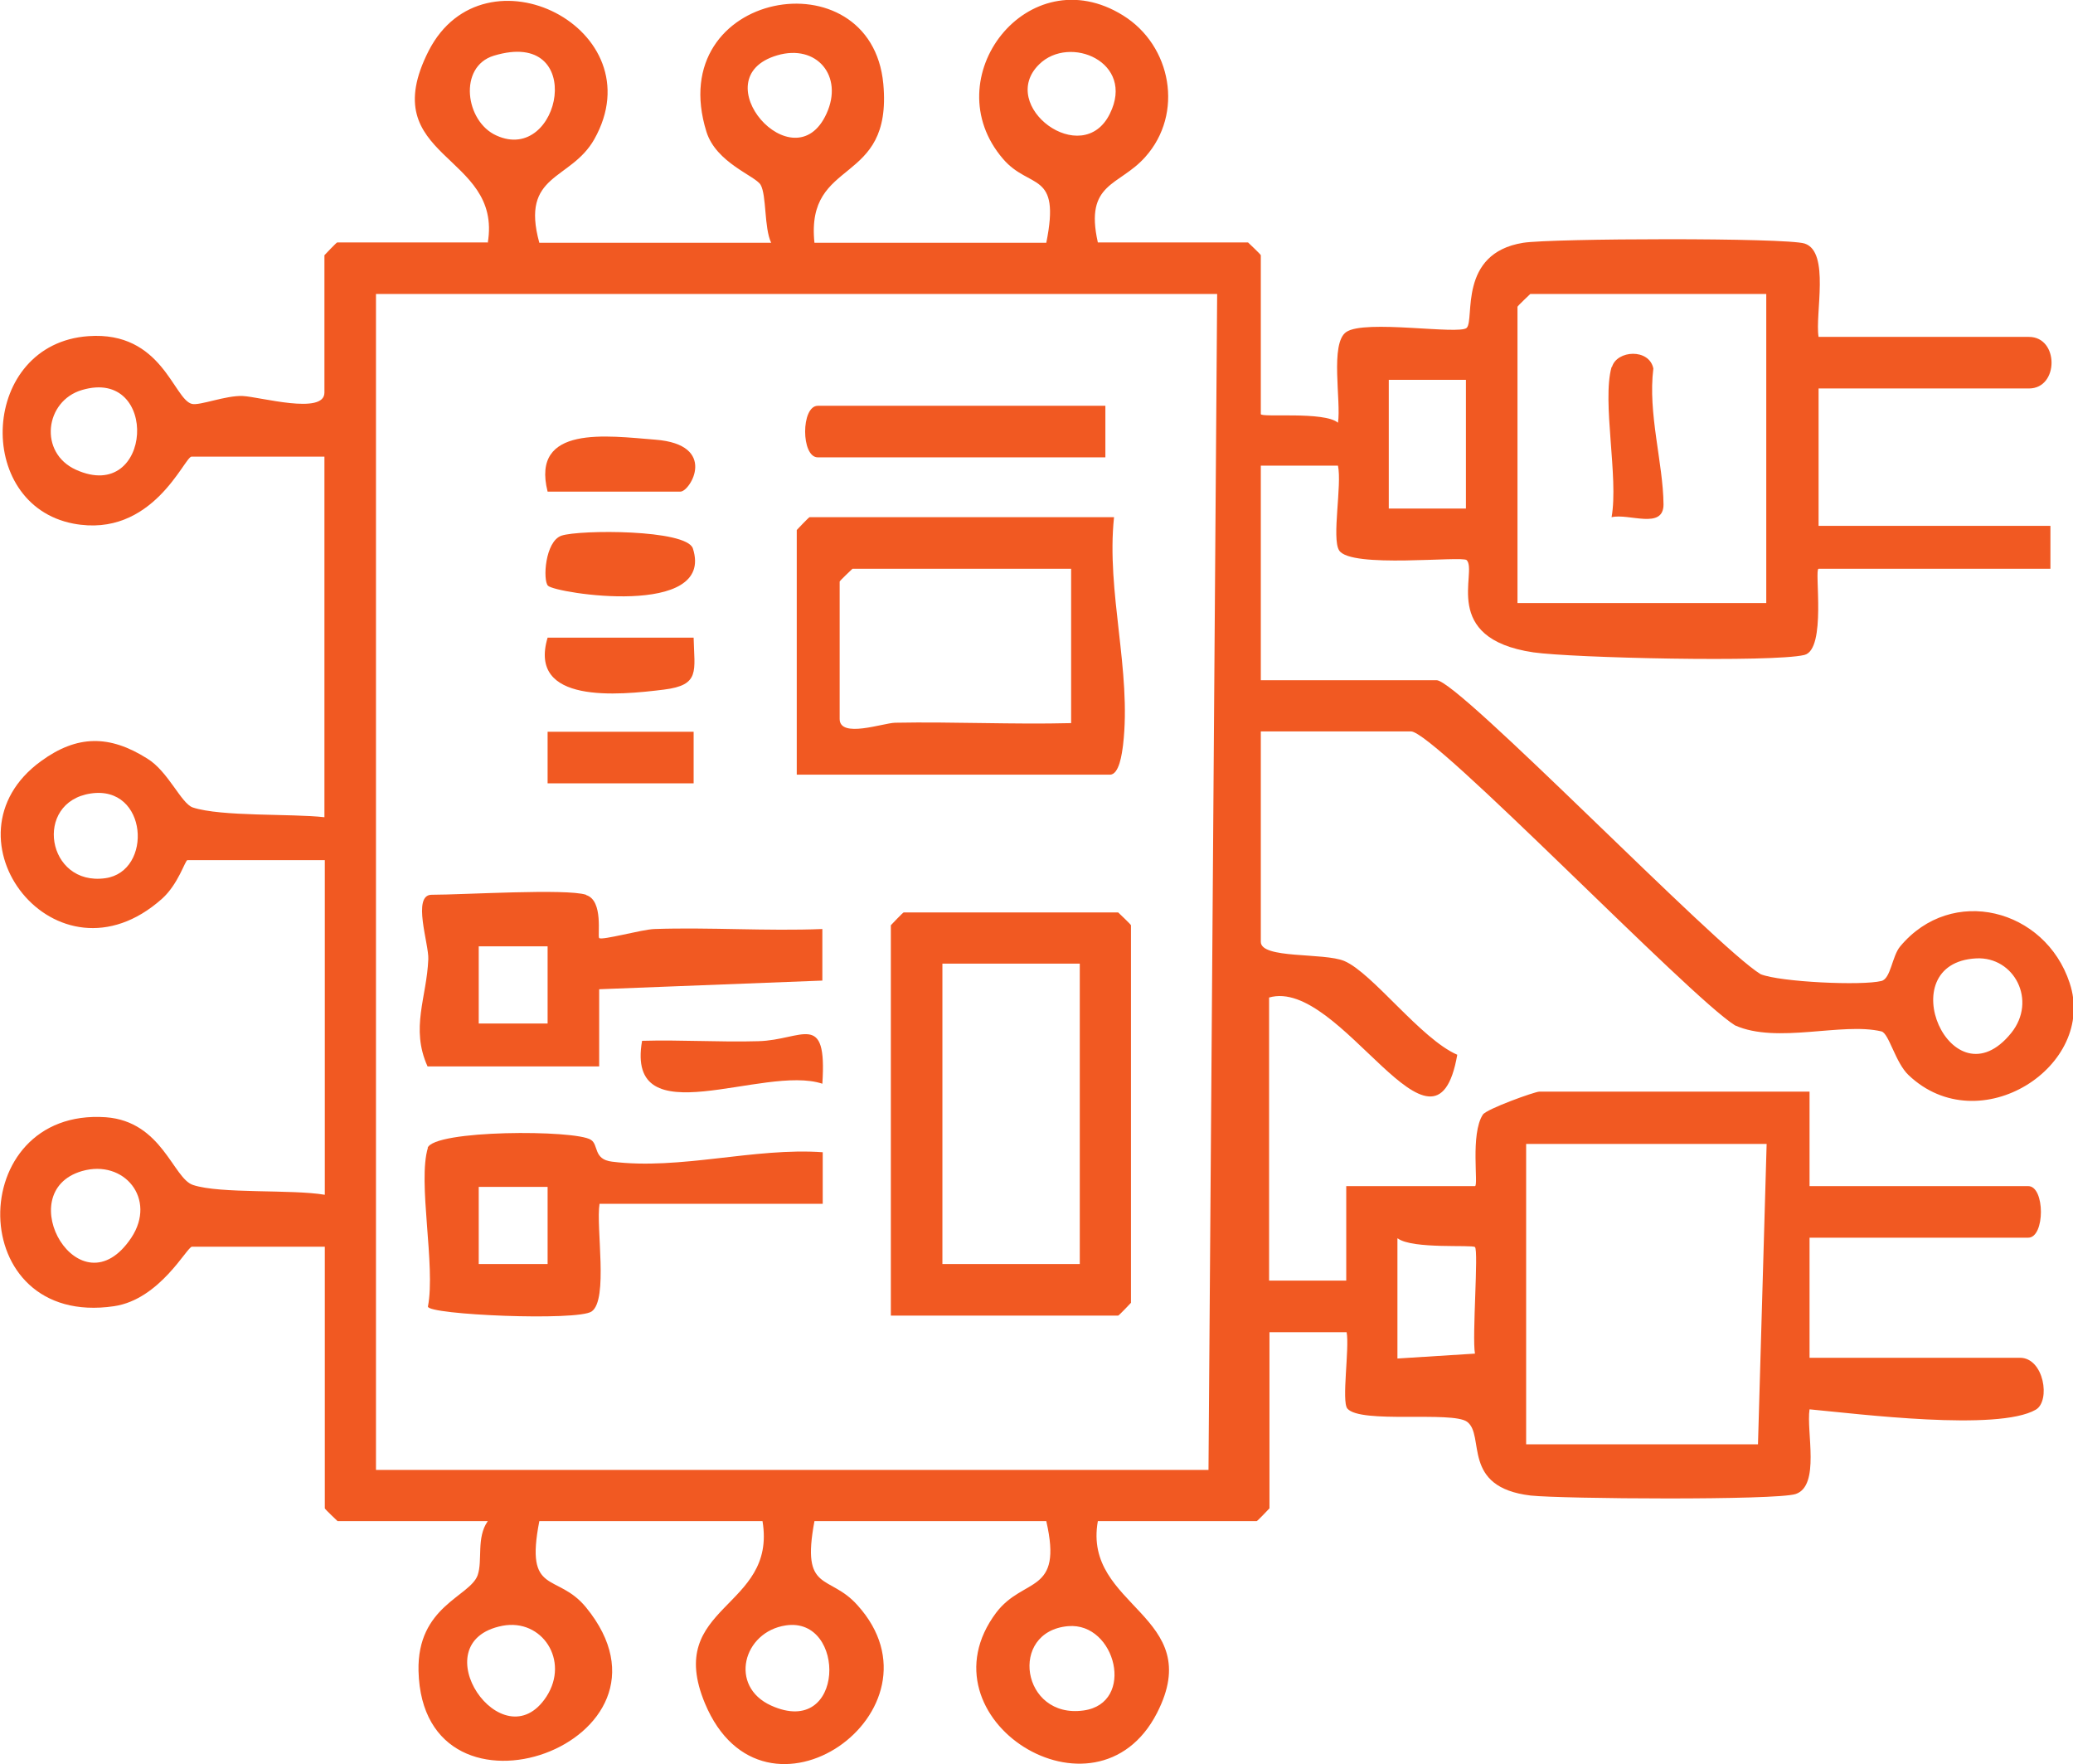 <?xml version="1.0" encoding="UTF-8"?> <svg xmlns="http://www.w3.org/2000/svg" id="Layer_2" data-name="Layer 2" viewBox="0 0 55.08 46.87"><defs><style> .cls-1 { fill: #f15922; } </style></defs><g id="Layer_1-2" data-name="Layer 1"><g><path class="cls-1" d="M12.96,6.45c.4-2.39-3.04-2.21-1.57-5.1,1.48-2.89,6.05-.58,4.4,2.35-.63,1.11-1.97.9-1.46,2.75h6.16c-.19-.4-.12-1.26-.28-1.54-.14-.24-1.18-.58-1.44-1.41-1.17-3.76,4.38-4.72,4.7-1.27.25,2.74-2.07,1.92-1.83,4.22h6.16c.39-1.93-.44-1.4-1.15-2.23-1.84-2.14.67-5.38,3.19-3.81,1.29.8,1.62,2.61.59,3.76-.69.78-1.62.67-1.26,2.27h3.99s.34.32.34.34v4.22c0,.1,1.69-.08,2.05.23.09-.56-.22-2.11.22-2.41.49-.34,3,.08,3.2-.11.22-.22-.24-1.98,1.5-2.26.76-.12,6.98-.14,7.48.02.68.22.27,1.88.37,2.48h5.59c.8,0,.8,1.37,0,1.37h-5.59v3.65h6.16v1.14h-6.16c-.12,0,.22,2.15-.38,2.29-.85.2-6.16.08-7.2-.07-2.49-.37-1.47-2.14-1.77-2.45-.12-.12-3.09.23-3.39-.26-.2-.32.08-1.74-.03-2.25h-2.05v5.7h4.67c.58,0,7.4,7.07,8.61,7.81.52.21,2.7.31,3.21.18.25-.06.28-.66.5-.92,1.37-1.64,3.85-1,4.5.97.74,2.21-2.4,4.24-4.28,2.45-.35-.33-.52-1.11-.72-1.16-1.05-.25-2.77.34-3.89-.16-1.22-.76-7.99-7.81-8.61-7.81h-3.99v5.59c0,.46,1.67.28,2.22.51.75.32,2.03,2.07,3,2.49-.59,3.37-3.1-2.07-5-1.52v7.52h2.05s0-2.51,0-2.51h3.42c.1,0-.13-1.38.21-1.9.1-.15,1.38-.61,1.5-.61h7.18v2.51h5.81c.45,0,.45,1.37,0,1.37h-5.81v3.19h5.59c.64,0,.82,1.15.42,1.38-1.01.58-4.72.11-6.01-.01-.09.59.29,2.03-.37,2.25-.53.17-6.2.13-7.04.04-1.86-.22-1.2-1.6-1.69-1.96-.4-.29-2.83.06-3.18-.35-.16-.19.06-1.61-.02-2.03h-2.05v4.68s-.32.34-.34.34h-4.22c-.41,2.29,2.91,2.49,1.57,5.1-1.62,3.15-6.38.14-4.27-2.67.73-.96,1.78-.47,1.33-2.43h-6.16c-.36,1.92.39,1.39,1.14,2.23,2.53,2.79-2.49,6.35-4.05,2.61-1.09-2.62,1.92-2.5,1.53-4.84h-5.93c-.39,2,.47,1.35,1.24,2.29,2.93,3.58-4.34,6.19-4.45,1.69-.04-1.72,1.36-1.97,1.57-2.54.14-.4-.04-1,.27-1.44h-3.99s-.34-.32-.34-.34v-6.95h-3.53c-.13,0-.85,1.4-2.07,1.58-4,.59-3.99-5.28-.22-5.02,1.5.11,1.79,1.63,2.32,1.8.72.24,2.62.11,3.5.26v-8.89h-3.65c-.06,0-.24.64-.68,1.03-2.8,2.49-5.99-1.64-3.21-3.66.96-.7,1.82-.7,2.82-.07.56.34.9,1.19,1.21,1.3.76.25,2.62.16,3.5.26v-9.58h-3.53c-.19,0-1.03,2.18-3.14,1.78-2.66-.51-2.47-4.78.4-4.98,1.96-.14,2.26,1.68,2.75,1.8.21.05.9-.23,1.35-.21s2.17.51,2.17-.09v-3.65s.32-.34.34-.34h3.99ZM13.12,1.48c-.95.29-.76,1.75.07,2.12,1.71.78,2.43-2.88-.07-2.12ZM20.65,1.47c-2.04.6.45,3.44,1.31,1.55.46-1-.26-1.86-1.31-1.55ZM27.61,1.71c-1.12,1.1,1.15,2.8,1.88,1.31.68-1.37-1.07-2.11-1.88-1.31ZM32.34,7.81H9.99v31.24h22.12l.23-31.24ZM46.93,7.81h-6.27s-.34.32-.34.34v7.87h6.61V7.81ZM38.95,10.09h-2.05v3.42h2.05v-3.42ZM2.18,10.36c-.99.29-1.16,1.67-.16,2.12,2.04.92,2.23-2.73.16-2.12ZM2.41,21.08c-1.53.23-1.17,2.47.39,2.25,1.27-.18,1.13-2.48-.39-2.25ZM52.51,25.46c-2.32.12-.65,3.94.93,1.98.69-.86.08-2.03-.93-1.98ZM46.93,30.39h-6.38v7.98h6.16l.23-7.98ZM2.18,31.11c-1.93.56-.05,3.81,1.31,1.77.68-1.03-.19-2.09-1.31-1.77ZM37.13,32.9v3.19l2.06-.13c-.08-.44.1-2.74,0-2.83-.07-.07-1.66.06-2.05-.23ZM13.35,43.19c-2.2.43.01,3.66,1.17,1.88.62-.96-.12-2.08-1.17-1.88ZM20.88,43.18c-1.14.17-1.52,1.62-.39,2.13,1.97.89,2.01-2.37.39-2.13ZM28.38,43.2c-1.59.14-1.24,2.47.41,2.24,1.39-.19.86-2.35-.41-2.24Z"></path><path class="cls-1" d="M23.67,34.95v-10.37s.32-.34.34-.34h5.7s.34.32.34.34v10.03s-.32.34-.34.34h-6.04ZM28.69,25.6h-3.65v7.98h3.65v-7.98Z"></path><path class="cls-1" d="M29.6,13.74c-.21,1.99.47,4.08.24,6.05-.03.23-.1.79-.35.79h-8.32v-6.5s.32-.34.34-.34h8.09ZM28.46,15.11h-5.81s-.34.32-.34.34v3.65c0,.52,1.15.11,1.47.1,1.56-.03,3.13.05,4.68.01v-4.1Z"></path><path class="cls-1" d="M15.58,23.78c.46.15.29,1.09.34,1.14.07.07,1.14-.23,1.47-.24,1.48-.05,2.98.06,4.46,0v1.37s-5.93.23-5.93.23v2.05s-4.56,0-4.56,0c-.46-1.02-.02-1.83.02-2.85.02-.39-.44-1.71.09-1.71.84,0,3.58-.17,4.1,0ZM14.55,25.14h-1.83v2.05h1.83v-2.05Z"></path><path class="cls-1" d="M11.36,30.5c.15-.49,3.93-.49,4.34-.22.21.13.06.52.56.58,1.81.23,3.78-.38,5.6-.25v1.37h-5.93c-.1.62.24,2.55-.21,2.86-.37.26-4.35.09-4.35-.13.21-1.08-.28-3.31,0-4.22ZM14.55,31.53h-1.83v2.05h1.83v-2.05Z"></path><path class="cls-1" d="M29.37,10.78v1.37h-7.64c-.45,0-.45-1.37,0-1.37h7.64Z"></path><path class="cls-1" d="M21.85,28.79c-1.56-.52-5.24,1.44-4.79-1.14,1.03-.03,2.06.04,3.09.01,1.17-.03,1.83-.83,1.7,1.13Z"></path><path class="cls-1" d="M14.56,15.56c-.14-.14-.08-1.18.36-1.33.48-.16,3.32-.17,3.49.34.6,1.86-3.66,1.19-3.85.99Z"></path><rect class="cls-1" x="14.55" y="19.44" width="3.88" height="1.37"></rect><path class="cls-1" d="M18.43,16.94c.02.89.18,1.26-.79,1.38-1.21.15-3.62.39-3.09-1.38h3.88Z"></path><path class="cls-1" d="M14.55,13.06c-.45-1.78,1.59-1.48,2.86-1.38,1.68.13.93,1.38.67,1.38h-3.53Z"></path><path class="cls-1" d="M42.83,9.75c.13-.45.99-.5,1.1.04-.15,1.19.26,2.51.27,3.61,0,.68-.92.23-1.38.34.19-1.06-.26-3.07,0-3.99Z"></path></g></g></svg> 